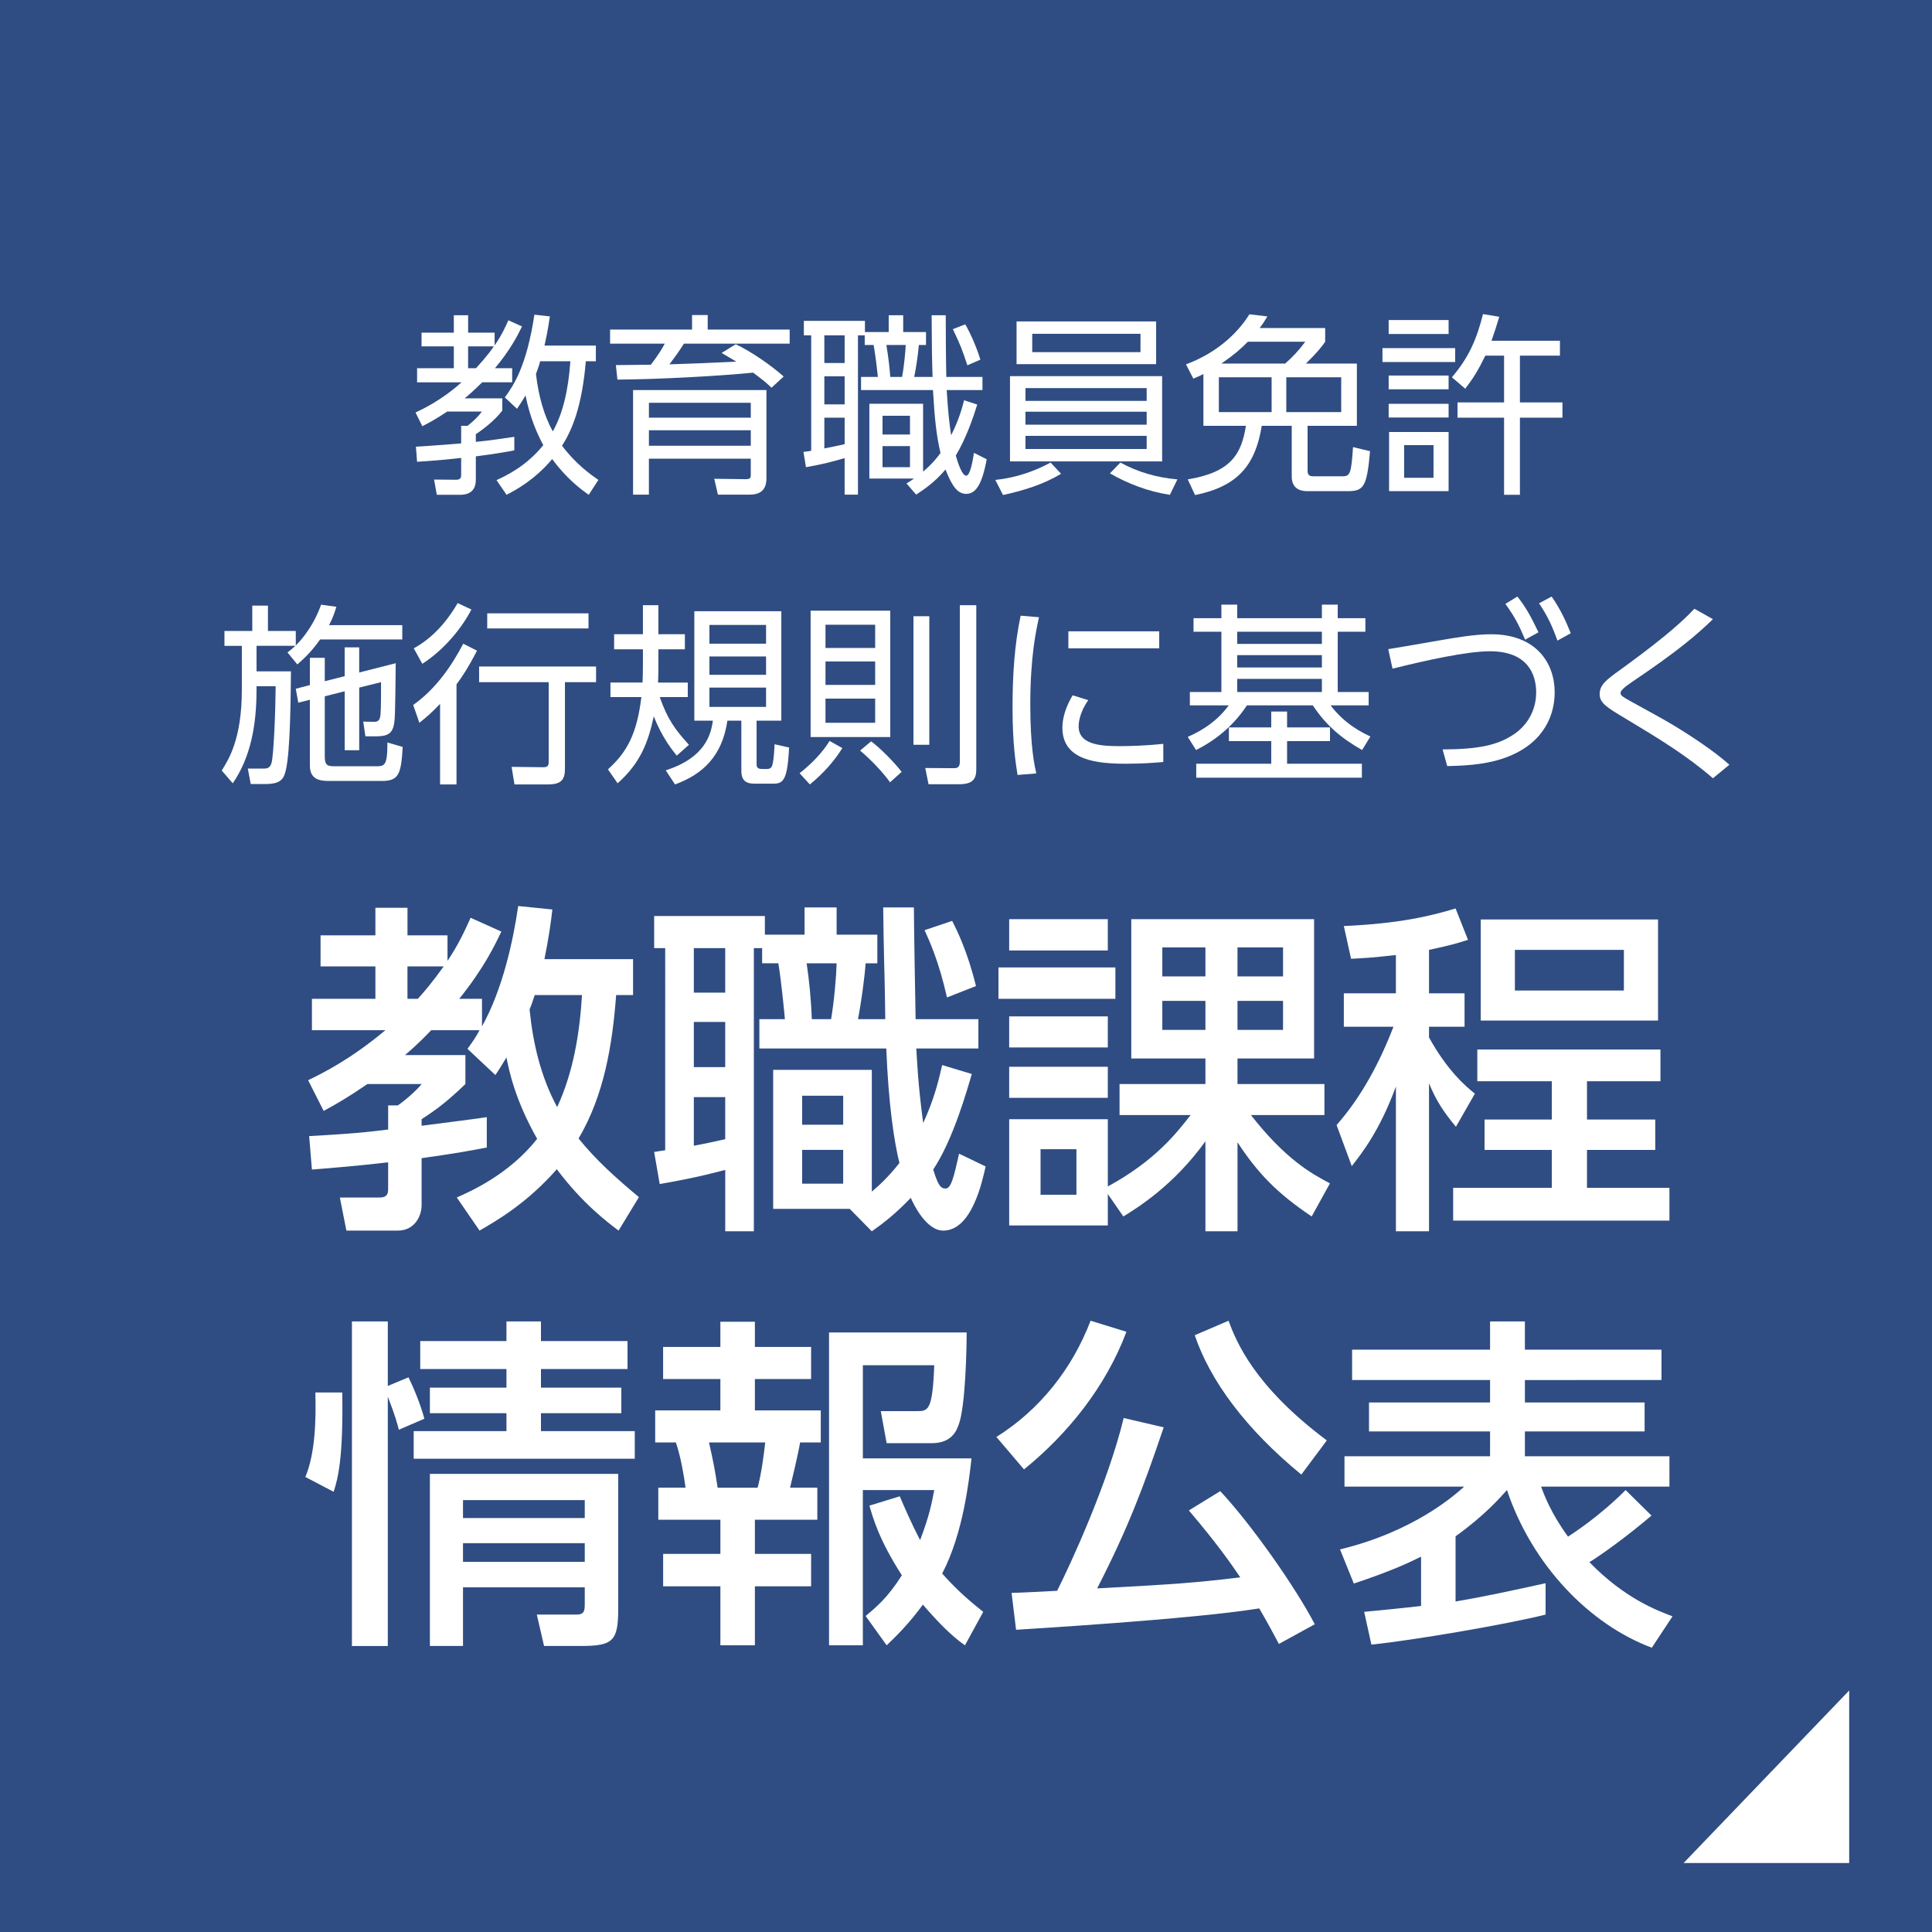<?xml version="1.0" encoding="utf-8"?>
<!-- Generator: Adobe Illustrator 16.0.4, SVG Export Plug-In . SVG Version: 6.00 Build 0)  -->
<!DOCTYPE svg PUBLIC "-//W3C//DTD SVG 1.1//EN" "http://www.w3.org/Graphics/SVG/1.1/DTD/svg11.dtd">
<svg version="1.1" id="レイヤー_1" xmlns="http://www.w3.org/2000/svg" xmlns:xlink="http://www.w3.org/1999/xlink" x="0px"
	 y="0px" width="140px" height="140px" viewBox="0 0 140 140" enable-background="new 0 0 140 140" xml:space="preserve">
<g>
	<rect fill="#2F4D82" width="140" height="140"/>
	<g>
		<path fill="#FFFFFF" d="M33.101,86.775c0.95-0.426,3.774-1.65,5.823-4.25c-1.6-2.824-2.024-4.898-2.225-5.898
			c-0.3,0.476-0.399,0.676-0.8,1.275l-2.024-1.899c0.4-0.55,0.575-0.8,0.875-1.351h-3.499c-0.4,0.4-0.875,0.926-1.9,1.801h4.374v2.1
			c-1.3,1.249-2.024,1.799-3.174,2.549v0.475c0.525-0.074,4.524-0.574,4.724-0.625v2.199c-1.05,0.201-2.05,0.4-4.724,0.775v3.398
			c0,0.826-0.525,1.85-1.725,1.85h-3.724l-0.475-2.398h2.849c0.325,0,0.65-0.051,0.65-0.575v-1.975
			c-2.149,0.25-3.924,0.399-5.523,0.524l-0.2-2.424c1.7-0.1,3.349-0.175,5.724-0.475v-1.75h0.7c0.525-0.35,1.425-1.149,1.725-1.549
			h-3.924c-1.5,1.023-2.299,1.475-3.174,1.949l-1.125-2.225c1.075-0.525,3.024-1.475,5.599-3.625h-5.324v-2.273h4.599v-2.35h-3.974
			v-2.25h3.974V65.78h2.325v1.999h2.899v1.85c0.775-1.149,1.225-2.124,1.675-3.124l2.225,1c-0.45,0.95-1.225,2.599-3.049,4.874
			h1.649v1.999c1.5-2.699,2.25-6.173,2.625-8.723l2.474,0.25c-0.1,0.899-0.25,1.999-0.575,3.599h6.423v2.6h-1.225
			c-0.275,3.624-0.875,7.273-2.724,10.397c1.299,1.6,2.699,2.85,4.374,4.249l-1.475,2.424c-0.825-0.624-2.624-1.974-4.474-4.448
			C38.175,87.2,36,88.449,34.75,89.174L33.101,86.775z M29.527,70.029v2.35h0.75c0.475-0.525,1.05-1.2,1.875-2.35H29.527z
			 M38.75,72.104c-0.2,0.6-0.25,0.75-0.375,1.05c0.25,2.499,0.825,4.899,2,7.073c1.175-2.549,1.625-5.324,1.8-8.123H38.75z"/>
		<path fill="#FFFFFF" d="M47.403,83.477c0.3-0.051,0.6-0.101,0.8-0.125V68.705h-0.8V66.38h8.023v1.35h2.875v-1.974h2.324v1.974
			h2.95v2.075h-0.85c-0.075,1.1-0.325,2.874-0.55,4.049h1.975c0-0.525-0.05-3.274-0.075-3.824C64.049,69.08,64,66.205,64,65.756
			h2.224c0,1.148,0.1,6.822,0.125,8.098h4.549v2.124h-4.499c0.05,0.8,0.125,2.649,0.5,5.399c0.774-1.676,1.1-3,1.375-4.199
			l2.149,0.649c-0.35,1.175-1.35,4.749-2.799,6.923c0.375,1.225,0.575,1.375,0.9,1.375c0.4,0,0.6-0.85,0.975-2.524l1.924,0.925
			c-0.249,1.1-0.999,4.648-3.074,4.648c-1.225,0-2.149-1.898-2.349-2.374c-1.1,1.149-2,1.85-2.824,2.425l-1.6-1.625h-5.549V77.527
			h7.148v8.822c0.475-0.399,1.174-1.024,2-2.074c-0.375-1.5-0.8-4.299-0.95-8.298h-9.198v-2.124h1.85
			c-0.05-0.6-0.275-2.85-0.475-4.049h-1.175v-1.1h-0.6v20.52h-2.074v-4.449c-2.149,0.575-3.749,0.85-4.749,1.025L47.403,83.477z
			 M50.278,68.705v3.224h2.274v-3.224H50.278z M50.278,74.053v3.274h2.274v-3.274H50.278z M52.552,79.502h-2.274v3.523
			c0.425-0.074,1.175-0.225,2.274-0.475V79.502z M58.126,79.402v2.1H61.1v-2.1H58.126z M58.126,83.326v2.449H61.1v-2.449H58.126z
			 M58.451,69.805c0.175,1.149,0.325,2.599,0.375,4.049h1.399c0.225-1.35,0.375-3.074,0.4-4.049H58.451z M68.998,66.73
			c0.35,0.699,1.1,2.174,1.725,4.723l-2.1,0.826c-0.6-2.65-1.274-4.1-1.625-4.875L68.998,66.73z"/>
		<path fill="#FFFFFF" d="M80.826,70.104v2.275h-8.473v-2.275H80.826z M81.127,80.802v-2.249h6.223v-1.85h-5.373V66.605h13.246
			v10.098h-5.549v1.85h6.299v2.249h-5.324c2.475,3.174,4.375,4.249,5.725,4.948l-1.325,2.4c-2.499-1.676-3.924-3.15-5.374-5.375
			v6.449H87.35v-6.523c-2.299,3.199-4.898,4.799-5.948,5.449l-1.125-1.625V88.8h-7.147v-7.698h7.147v4.873
			c3.399-1.85,4.948-3.823,5.999-5.173H81.127z M80.276,66.605v2.273h-7.147v-2.273H80.276z M80.276,73.653v2.249h-7.147v-2.249
			H80.276z M80.276,77.303v2.249h-7.147v-2.249H80.276z M78.002,83.275h-2.6v3.3h2.6V83.275z M87.35,68.654h-3.124v2.1h3.124V68.654
			z M87.35,72.528h-3.124v2.1h3.124V72.528z M92.974,68.654h-3.3v2.1h3.3V68.654z M92.974,72.528h-3.3v2.1h3.3V72.528z"/>
		<path fill="#FFFFFF" d="M101.152,69.204c-1.725,0.2-2.399,0.226-3.249,0.275l-0.524-2.374c3.998-0.176,6.298-0.726,8.098-1.275
			l0.9,2.274c-0.625,0.2-1.15,0.375-2.825,0.726v3.148h2.575v2.425h-2.575v0.774c1.351,2.449,2.7,3.574,3.324,4.074l-1.374,2.399
			c-0.875-1.05-1.426-1.874-1.95-3.149v10.723h-2.399V78.727c-1.174,3.225-2.499,4.874-3.199,5.773l-1.1-2.974
			c1.824-2.075,3.125-4.549,4.124-7.123h-3.599v-2.425h3.773V69.204z M120.322,76.053v2.299h-5.323v2.775h4.948v2.199h-4.948v2.749
			h5.974v2.374h-15.672v-2.374h7.148v-2.749h-4.873v-2.199h4.873v-2.775h-5.398v-2.299H120.322z M120.148,66.63v7.323h-12.848V66.63
			H120.148z M109.775,68.83v2.949h7.898V68.83H109.775z"/>
		<path fill="#FFFFFF" d="M22.128,107.027c0.725-1.725,0.775-4.174,0.725-6.123h1.949c0.075,4.724-0.3,6.198-0.625,7.197
			L22.128,107.027z M28.902,103.604c-0.1-0.4-0.275-1.05-0.8-2.399v18.07h-2.6V95.756h2.6v4.674l1.5-0.625
			c0.45,0.924,0.875,1.999,1.15,2.999L28.902,103.604z M45.473,99.204h-6.273v1.351h5.824v1.849h-5.824v1.3h6.798v2H29.977v-2H36.7
			v-1.3h-5.548v-1.849H36.7v-1.351h-6.248V97.18H36.7v-1.424h2.5v1.424h6.273V99.204z M44.798,106.803v9.772
			c0,2.349-0.375,2.699-2.724,2.699h-2.649L38.899,117h2.875c0.6,0,0.6-0.324,0.6-0.85v-1.125h-8.823v4.249h-2.399v-12.472H44.798z
			 M33.551,108.702v1.3h8.823v-1.3H33.551z M33.551,111.826v1.35h8.823v-1.35H33.551z"/>
		<path fill="#FFFFFF" d="M52.202,95.78h2.5v1.824h4.074v2.325h-4.074v2.273h4.774v2.324h-1.5c-0.1,0.676-0.6,2.775-0.725,3.275
			h1.975v2.324h-4.524v2.475h4.074v2.35h-4.074v4.273h-2.5v-4.273h-4.149v-2.35h4.149v-2.475h-4.499v-2.324h1.974
			c-0.125-0.926-0.35-2.25-0.7-3.275h-1.5v-2.324h4.724V99.93h-4.149v-2.325h4.149V95.78z M51.377,104.527
			c0.325,1.426,0.425,1.975,0.625,3.275h2.899c0.275-1.025,0.45-2.375,0.55-3.275H51.377z M65.199,108.428
			c0.375,0.874,0.85,1.974,1.475,3.174c0.675-1.75,0.85-2.725,1.025-3.625h-5.174v11.248h-2.45v-22.67h9.973
			c0,1-0.075,5.35-0.575,6.674c-0.15,0.425-0.5,1.35-1.95,1.35H64.25l-0.425-2.324h2.6c0.825,0,1.15,0,1.275-3.324h-5.174v6.748
			h7.873c-0.175,1.524-0.575,5.373-2.125,8.348c0.85,0.95,1.649,1.725,2.975,2.774l-1.325,2.425
			c-0.975-0.675-1.949-1.675-3.049-2.949c-1,1.375-1.875,2.225-2.624,2.949l-1.525-2.125c0.75-0.625,1.6-1.324,2.625-2.949
			c-1.649-2.574-2.075-4.099-2.35-5.049L65.199,108.428z"/>
		<path fill="#FFFFFF" d="M81.626,96.505c-1.499,3.999-4.274,7.423-7.423,9.973l-2-2.35c3.149-1.974,5.499-4.948,6.824-8.423
			L81.626,96.505z M92.674,119.125c-0.4-0.75-0.7-1.325-1.425-2.574c-4.948,0.799-16.946,1.499-17.621,1.549l-0.325-2.674
			c0.5,0,2.3-0.101,3.3-0.15c0.95-1.875,3.674-7.773,4.823-12.521l2.9,0.674c-1.45,4.299-2.6,7.349-4.824,11.673
			c5.573-0.3,7.048-0.399,10.372-0.8c-0.675-1-1.624-2.375-3.724-4.85l2.273-1.398c2.225,2.374,5.449,6.947,6.85,9.646
			L92.674,119.125z M94.299,106.853c-4.05-3.324-6.6-6.798-7.724-10.098l2.449-1.05c0.575,1.55,1.874,4.749,7.123,8.673
			L94.299,106.853z"/>
		<path fill="#FFFFFF" d="M119.697,119.399c-4.498-1.675-8.672-5.974-10.496-11.423c-0.476,0.525-1.625,1.85-3.725,3.35v4.725
			c1.924-0.326,3.924-0.75,6.523-1.325V117c-2.899,0.725-9.673,1.875-12.622,2.174l-0.524-2.374c1.25-0.124,2.624-0.249,4.123-0.425
			v-3.574c-0.949,0.475-2.249,1.075-4.873,1.949l-1-2.474c5.373-1.3,8.298-3.925,8.998-4.55h-8.674v-2.199h10.549v-1.799h-8.773
			v-2.1h8.773v-1.625h-9.998v-2.199h9.998v-2.049h2.523v2.049h9.898v2.199H110.5v1.625h8.674v2.1H110.5v1.799h10.473v2.199h-9.298
			c0.226,0.625,0.726,1.95,1.95,3.625c0.375-0.25,2.225-1.425,4.174-3.375l1.874,1.85c-1.675,1.426-3.524,2.775-4.499,3.375
			c2.6,2.674,4.975,3.523,6.023,3.924L119.697,119.399z"/>
	</g>
	<g>
		<path fill="#FFFFFF" d="M37.828,23.656c-0.336,0.686-0.84,1.681-1.961,3.025h1.247v1.022h-2.171
			c-0.7,0.687-1.079,1.009-1.274,1.163h2.731v0.883c-0.533,0.714-1.471,1.428-1.919,1.709v0.56c0.925-0.084,1.905-0.238,2.788-0.364
			v0.98c-0.504,0.098-1.345,0.252-2.788,0.435v1.624c0,0.322,0,1.163-1.148,1.163h-1.681l-0.196-1.106l1.583,0.014
			c0.224,0,0.378-0.056,0.378-0.336v-1.246c-1.037,0.125-2.269,0.224-3.194,0.279l-0.084-1.092c0.812-0.043,2.396-0.168,3.278-0.238
			v-1.275h0.462c0.28-0.209,0.784-0.658,1.037-1.036h-2.507c-0.883,0.589-1.317,0.812-1.807,1.064l-0.49-0.994
			c0.504-0.238,1.863-0.868,3.334-2.186h-3.222v-1.022h2.662v-1.583h-2.339v-0.994h2.339v-1.261h1.037v1.261h1.919v0.925
			c0.546-0.799,0.798-1.373,0.995-1.821L37.828,23.656z M34.494,26.682c0.798-0.868,1.191-1.429,1.289-1.583H33.92v1.583H34.494z
			 M43.179,25.043v1.135h-0.728c-0.28,3.319-1.009,5-1.723,6.121c0.995,1.33,2.073,2.087,2.633,2.479l-0.7,1.078
			c-0.588-0.42-1.597-1.163-2.647-2.591c-1.261,1.498-2.605,2.227-3.306,2.591l-0.729-1.064c0.7-0.322,2.157-1.009,3.39-2.535
			c-0.434-0.812-0.952-1.947-1.289-3.601c-0.224,0.393-0.406,0.645-0.616,0.967l-0.882-0.826c0.63-0.854,1.583-2.27,2.143-5.995
			l1.121,0.126c-0.154,1.051-0.266,1.568-0.393,2.115H43.179z M39.145,26.178c-0.042,0.168-0.112,0.393-0.308,0.924
			c0.196,1.653,0.588,2.998,1.219,4.16c0.756-1.33,1.135-3.081,1.275-5.084H39.145z"/>
		<path fill="#FFFFFF" d="M53.313,24.945c1.121,0.518,2.633,1.582,3.474,2.339l-0.882,0.812c-0.406-0.393-0.603-0.546-1.331-1.093
			c-2.339,0.238-6.892,0.49-9.833,0.504l-0.112-1.051c0.841-0.014,1.205-0.014,2.536-0.027c0.602-0.799,0.798-1.148,1.008-1.527
			h-3.964v-1.021h5.939V22.83h1.135v1.051h5.939v1.021h-7.662c-0.462,0.715-0.56,0.841-1.05,1.499
			c1.807-0.056,2.101-0.069,4.847-0.196c-0.42-0.252-0.519-0.308-1.065-0.63L53.313,24.945z M55.54,34.666
			c0,0.574-0.21,1.177-1.205,1.177h-2.312l-0.266-1.149l2.241,0.029c0.378,0,0.406-0.07,0.406-0.365v-1.12h-7.382v2.605h-1.148
			v-7.578h9.665V34.666z M54.405,29.189h-7.382v1.078h7.382V29.189z M54.405,31.178h-7.382v1.121h7.382V31.178z"/>
		<path fill="#FFFFFF" d="M64.399,24.062v-1.219h1.05v1.219h1.653v0.938h-0.518c-0.056,0.644-0.182,1.555-0.336,2.312h1.331
			c-0.042-1.219-0.056-1.724-0.07-4.469h1.022c0,0.477,0.014,3.642,0.042,4.469h2.62v0.952h-2.592
			c0.098,1.569,0.182,2.367,0.322,3.278c0.574-1.149,0.798-1.99,0.938-2.536l0.953,0.308c-0.28,0.911-0.785,2.41-1.555,3.699
			c0.14,0.49,0.448,1.456,0.756,1.456c0.294,0,0.477-1.106,0.561-1.653l0.924,0.463c-0.336,1.835-0.798,2.508-1.485,2.508
			c-0.616,0-1.022-0.533-1.499-1.766c-0.827,0.98-1.625,1.484-2.129,1.821l-0.7-0.812c0.252-0.154,0.308-0.183,0.546-0.351h-3.236
			v-5.42h3.894v4.916c0.714-0.603,1.037-1.051,1.261-1.345c-0.294-1.274-0.42-2.409-0.546-4.566h-5.211v-0.952h1.219
			c-0.112-1.094-0.238-1.92-0.308-2.312h-0.645v-0.7h-0.49v11.542h-0.966v-2.647c-1.037,0.309-1.751,0.477-2.802,0.658l-0.182-1.106
			c0.364-0.042,0.435-0.056,0.561-0.084v-8.362H58.25V23.25h4.426v0.812H64.399z M61.206,24.301h-1.471v2.003h1.471V24.301z
			 M61.206,27.27h-1.471v2.031h1.471V27.27z M59.735,32.494c0.182-0.027,1.373-0.279,1.471-0.308v-1.919h-1.471V32.494z
			 M65.94,30.127h-1.989v1.359h1.989V30.127z M65.94,32.326h-1.989v1.527h1.989V32.326z M65.366,27.312
			c0.154-0.757,0.252-1.976,0.266-2.312h-1.401c0.182,1.079,0.252,1.919,0.28,2.312H65.366z M70.1,26.472
			c-0.434-1.288-0.448-1.331-1.05-2.62l0.896-0.35c0.42,0.715,0.896,1.863,1.093,2.563L70.1,26.472z"/>
		<path fill="#FFFFFF" d="M76.887,34.33c-1.232,0.756-2.718,1.219-4.203,1.541l-0.56-1.093c1.485-0.154,2.857-0.63,4.006-1.261
			L76.887,34.33z M84.213,27.256v6.178H73.188v-6.178H84.213z M83.778,23.292v3.096H73.664v-3.096H83.778z M74.309,28.125v0.924
			h8.783v-0.924H74.309z M74.309,29.834v0.938h8.783v-0.938H74.309z M74.309,31.584v0.953h8.783v-0.953H74.309z M74.799,24.188
			v1.331h7.845v-1.331H74.799z M81.187,33.518c1.233,0.686,2.704,1.106,4.132,1.219l-0.546,1.12
			c-1.569-0.237-3.054-0.812-4.343-1.555L81.187,33.518z"/>
		<path fill="#FFFFFF" d="M96.027,23.768v0.995c-0.463,0.7-1.359,1.541-1.4,1.583h3.697v4.51h-3.572v3.264
			c0,0.295,0.127,0.393,0.421,0.393h2.129c0.546,0,0.616-0.252,0.743-2.115l1.232,0.295c-0.225,2.633-0.477,2.898-1.639,2.898
			h-2.857c-0.281,0-1.178,0-1.178-1.064v-3.67h-2.171c-0.462,2.83-1.709,4.385-4.833,5.016l-0.531-1.135
			c3.18-0.519,3.894-1.877,4.216-3.881h-3.081v-3.754c-0.183,0.099-0.337,0.168-0.729,0.336l-0.533-1.036
			c2.115-0.784,3.684-2.157,4.595-3.628l1.303,0.154c-0.168,0.28-0.322,0.532-0.56,0.84H96.027z M92.146,27.34h-3.823v2.521h3.823
			V27.34z M90.424,24.763c-0.518,0.532-1.008,0.952-1.918,1.583h4.621c0.561-0.49,1.037-1.009,1.457-1.583H90.424z M97.189,27.34
			h-3.979v2.521h3.979V27.34z"/>
		<path fill="#FFFFFF" d="M105.447,25.225v1.009h-5.268v-1.009H105.447z M104.971,23.193v1.009h-4.343v-1.009H104.971z
			 M104.971,27.214v0.995h-4.343v-0.995H104.971z M104.971,29.26v0.994h-4.343V29.26H104.971z M104.971,31.305v4.285h-4.314v-4.285
			H104.971z M103.878,32.257h-2.13v2.367h2.13V32.257z M105.209,27.34c1.204-1.414,1.779-2.689,2.255-4.58l1.177,0.195
			c-0.225,0.757-0.351,1.135-0.561,1.737h4.959v1.079h-2.9v3.39h3.082v1.106h-3.082v5.589h-1.148v-5.589h-3.375v-1.106h3.375v-3.39
			h-1.358c-0.532,1.092-0.896,1.666-1.456,2.395L105.209,27.34z"/>
		<path fill="#FFFFFF" d="M24.375,43.97c-0.112,0.364-0.238,0.784-0.533,1.331h5.309v1.036h-5.953
			c-0.714,1.009-1.303,1.499-1.653,1.808l-0.714-0.869c0.252-0.195,0.336-0.252,0.574-0.477h-2.815v1.85h2.493
			c-0.028,3.516-0.112,6.695-0.49,7.55c-0.14,0.308-0.378,0.616-1.345,0.616h-1.079l-0.21-1.121h1.106c0.252,0,0.476,0,0.603-0.377
			c0.168-0.533,0.294-3.783,0.308-5.59h-1.387v0.267c0,2.647-0.462,4.944-1.723,6.766l-0.798-0.925
			c0.518-0.826,1.457-2.311,1.457-5.855v-3.18h-1.26v-1.078h2.017v-1.835h1.135v1.835h2.017v1.051
			c0.126-0.127,1.191-1.148,1.835-2.956L24.375,43.97z M24.977,48.998v-2.087h1.051v1.821l2.647-0.672
			c-0.042,3.768-0.042,4.174-0.168,4.607c-0.112,0.379-0.336,0.688-1.176,0.688h-0.854l-0.154-1.065l0.785,0.015
			c0.238,0,0.42-0.057,0.462-0.505c0.042-0.351,0.042-1.723,0.042-2.367l-1.583,0.392v4.539h-1.051v-4.272l-1.443,0.364v4.385
			c0,0.616,0.21,0.686,0.701,0.686h2.969c0.659,0,0.869,0,0.869-1.723l1.106,0.322c-0.112,1.961-0.28,2.465-1.499,2.465H23.8
			c-0.714,0-1.345-0.168-1.345-1.12v-4.763l-0.84,0.211l-0.182-1.01l1.022-0.266v-1.975h1.079v1.695L24.977,48.998z"/>
		<path fill="#FFFFFF" d="M29.942,51.086c1.709-1.219,2.815-2.9,3.628-4.441l0.995,0.505c-0.672,1.303-1.135,1.976-1.485,2.438
			v7.256h-1.191v-5.841c-0.63,0.672-1.106,1.064-1.499,1.372L29.942,51.086z M29.984,46.981c1.737-0.952,2.731-2.507,3.18-3.278
			l0.995,0.463c-0.672,1.316-1.975,2.928-3.558,3.936L29.984,46.981z M43.193,49.433h-2.255v6.261c0,0.799-0.252,1.149-1.247,1.149
			h-2.409l-0.21-1.274l2.269,0.027c0.294,0,0.42-0.056,0.42-0.393v-5.771h-5.043v-1.135h8.475V49.433z M42.646,45.539h-7.34v-1.094
			h7.34V45.539z"/>
		<path fill="#FFFFFF" d="M49.041,54.756c-0.308-0.379-1.051-1.289-1.667-2.844c-0.392,1.835-0.953,3.375-2.619,4.847l-0.701-1.009
			c1.387-1.246,2.101-2.577,2.423-5.238h-2.241v-1.051h2.325c0.014-0.322,0.028-0.645,0.028-1.373v-1.037h-2.087v-1.092h2.087
			v-2.102h1.121v2.102h1.919v1.092H47.71v1.023c0,0.406,0,0.91-0.028,1.387h2.157v1.051h-2.031c0.561,1.61,1.121,2.367,2.115,3.459
			L49.041,54.756z M56.619,52.221h-1.793v3.151c0,0.126,0,0.351,0.378,0.351h0.351c0.154,0,0.35-0.015,0.42-0.322
			c0.112-0.421,0.14-1.205,0.154-1.471l1.05,0.237c-0.112,2.396-0.434,2.62-1.148,2.62h-1.359c-0.658,0-0.952-0.267-0.952-0.939
			v-3.627H52.71c-0.378,2.591-1.807,3.894-3.796,4.622l-0.672-1.022c2.857-0.91,3.278-2.605,3.417-3.6h-1.345v-7.929h6.304V52.221z
			 M55.512,45.287h-4.104v1.357h4.104V45.287z M55.512,47.57h-4.104v1.33h4.104V47.57z M55.512,49.824h-4.104v1.401h4.104V49.824z"
			/>
		<path fill="#FFFFFF" d="M57.942,56.03c0.812-0.63,1.653-1.485,2.171-2.339l0.925,0.518c-0.588,0.953-1.401,1.863-2.354,2.634
			L57.942,56.03z M64.511,44.25v9.16H58.74v-9.16H64.511z M63.418,45.272h-3.6v1.681h3.6V45.272z M63.418,47.934h-3.6v1.695h3.6
			V47.934z M63.418,50.623h-3.6v1.751h3.6V50.623z M64.497,56.688c-0.546-0.757-1.4-1.653-2.171-2.298l0.798-0.672
			c0.672,0.504,1.625,1.457,2.213,2.213L64.497,56.688z M67.341,44.656v9.314h-1.148v-9.314H67.341z M70.745,55.764
			c0,0.715-0.294,1.064-1.232,1.064h-2.228l-0.238-1.176l2.031,0.014c0.224,0,0.477,0,0.477-0.477V43.857h1.19V55.764z"/>
		<path fill="#FFFFFF" d="M75.289,44.727c-0.209,0.98-0.63,2.814-0.63,6.345c0,3.124,0.322,4.469,0.435,4.974l-1.359,0.111
			c-0.125-0.812-0.363-2.213-0.363-4.889c0-2.311,0.14-4.553,0.588-6.653L75.289,44.727z M78.861,50.735
			c-0.686,0.966-0.7,1.765-0.7,1.892c0,1.273,1.429,1.442,2.928,1.442c0.771,0,1.919-0.028,3.208-0.169v1.317
			c-0.477,0.042-1.457,0.126-2.648,0.126c-2.072,0-4.664-0.195-4.664-2.605c0-0.729,0.252-1.527,0.742-2.354L78.861,50.735z
			 M84.002,45.748v1.233h-6.584v-1.233H84.002z"/>
		<path fill="#FFFFFF" d="M98.941,45.777h-2.004v4.369h2.241v0.967H96.42c1.051,1.4,2.381,2.018,2.885,2.256l-0.602,0.98
			c-1.541-0.869-2.634-1.821-3.572-3.236h-4.777c-0.84,1.289-2.059,2.424-3.684,3.236l-0.602-0.953
			c0.447-0.195,1.946-0.854,2.969-2.283h-2.815v-0.967h2.284v-4.369h-2.018v-0.981h2.018v-0.98h1.148v0.98h6.135v-0.98h1.148v0.98
			h2.004V45.777z M92.119,55.344v-1.639h-3.068v-0.994h3.068v-1.148h1.148v1.148h3.109v0.994h-3.109v1.639h5.421v1.009H86.684
			v-1.009H92.119z M95.789,45.777h-6.135v0.882h6.135V45.777z M95.789,47.472h-6.135v0.896h6.135V47.472z M95.789,49.194h-6.135
			v0.952h6.135V49.194z"/>
		<path fill="#FFFFFF" d="M104.536,54.307c2.55-0.014,4.034-0.279,5.295-1.189c0.757-0.547,1.485-1.555,1.485-2.942
			c0-1.316-0.617-2.983-3.348-2.983c-1.682,0-4.693,0.672-7.061,1.261l-0.309-1.415c0.322-0.042,3.04-0.518,3.614-0.616
			c1.358-0.237,2.704-0.462,3.839-0.462c3.277,0,4.607,2.102,4.607,4.202c0,1.54-0.672,3.571-3.334,4.65
			c-1.219,0.49-2.633,0.673-4.453,0.7L104.536,54.307z M109.957,43.228c0.631,0.798,0.98,1.456,1.527,2.591l-0.967,0.533
			c-0.463-1.094-0.756-1.653-1.429-2.592L109.957,43.228z M112.437,43.228c0.63,0.91,1.009,1.723,1.387,2.661l-0.966,0.532
			c-0.406-1.12-0.701-1.751-1.332-2.703L112.437,43.228z"/>
		<path fill="#FFFFFF" d="M124.125,56.395c-1.947-1.682-3.895-2.857-6.387-4.356c-1.289-0.771-1.821-1.093-1.821-1.737
			c0-0.672,0.476-1.036,1.471-1.75c2.353-1.709,4.229-3.18,5.394-4.441l1.344,0.757c-1.162,1.12-2.479,2.269-5.869,4.552
			c-0.561,0.379-0.826,0.631-0.826,0.785c0,0.196,0.154,0.28,0.588,0.532c0.42,0.238,2.326,1.274,2.703,1.499
			c1.416,0.812,3.447,2.143,4.596,3.18L124.125,56.395z"/>
	</g>
	<polygon fill="#FFFFFF" points="134,135 122,135 134,122.5 	"/>
</g>
</svg>

